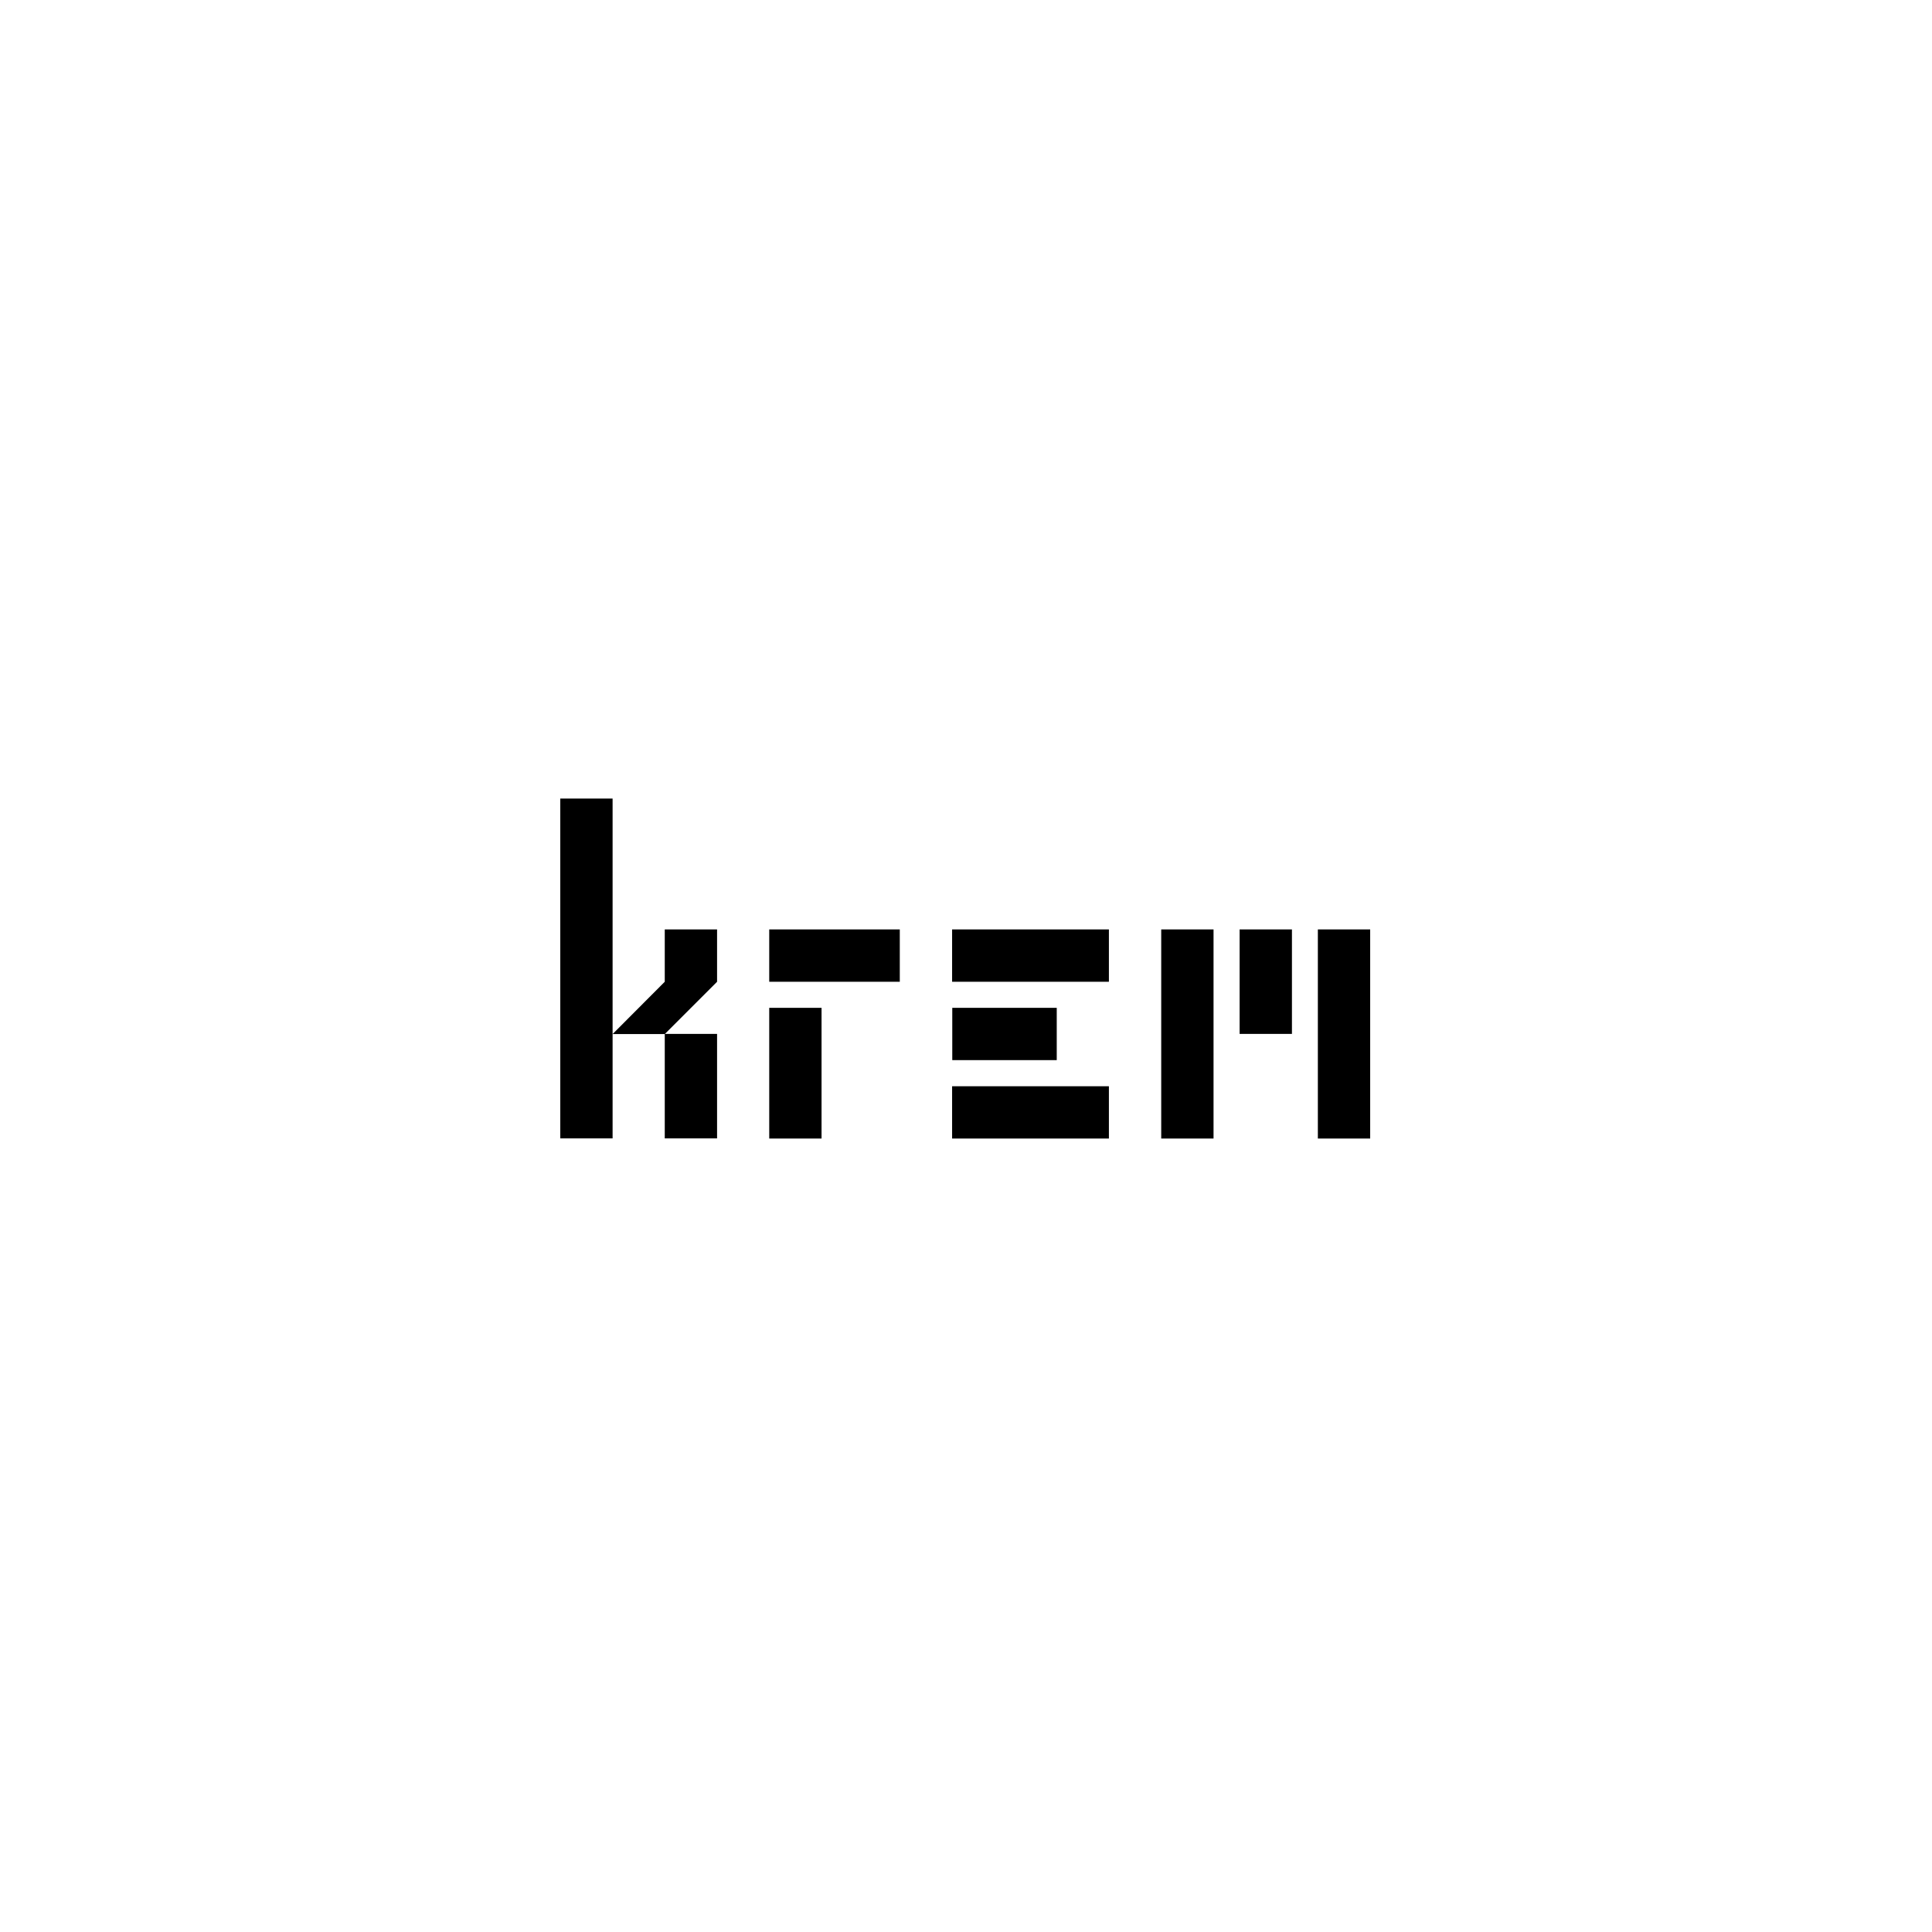 <?xml version="1.0" encoding="UTF-8"?> <svg xmlns="http://www.w3.org/2000/svg" width="300" height="300" viewBox="0 0 300 300" fill="none"> <rect width="300" height="300" fill="white"></rect> <g clip-path="url(#clip0_401_95)"> <path d="M164.091 164.62H147.868V156.496H164.091V164.62ZM127.57 176.794H119.446V156.496H127.57V176.794ZM103.223 152.447V144.323H111.347V152.447L103.223 160.571H95.124L103.223 152.447ZM87 176.794V124H95.124V160.546V176.769H87V176.794ZM103.223 160.546H111.347V176.769H103.223V160.546ZM119.446 144.323H139.719V152.447H119.446V144.323ZM147.843 144.323H172.19V152.447H147.843V144.323V144.323ZM147.843 168.67H172.19V176.794H147.843V168.67V168.67ZM180.314 144.323H188.438V176.794H180.314V144.323ZM192.487 144.323H200.612V160.546H192.487V144.323ZM204.636 144.323H212.76V176.794H204.636V144.323Z" fill="black"></path> </g> <defs> <clipPath id="clip0_401_95"> <rect width="125.76" height="52.794" fill="white" transform="translate(87 124)"></rect> </clipPath> </defs> </svg> 